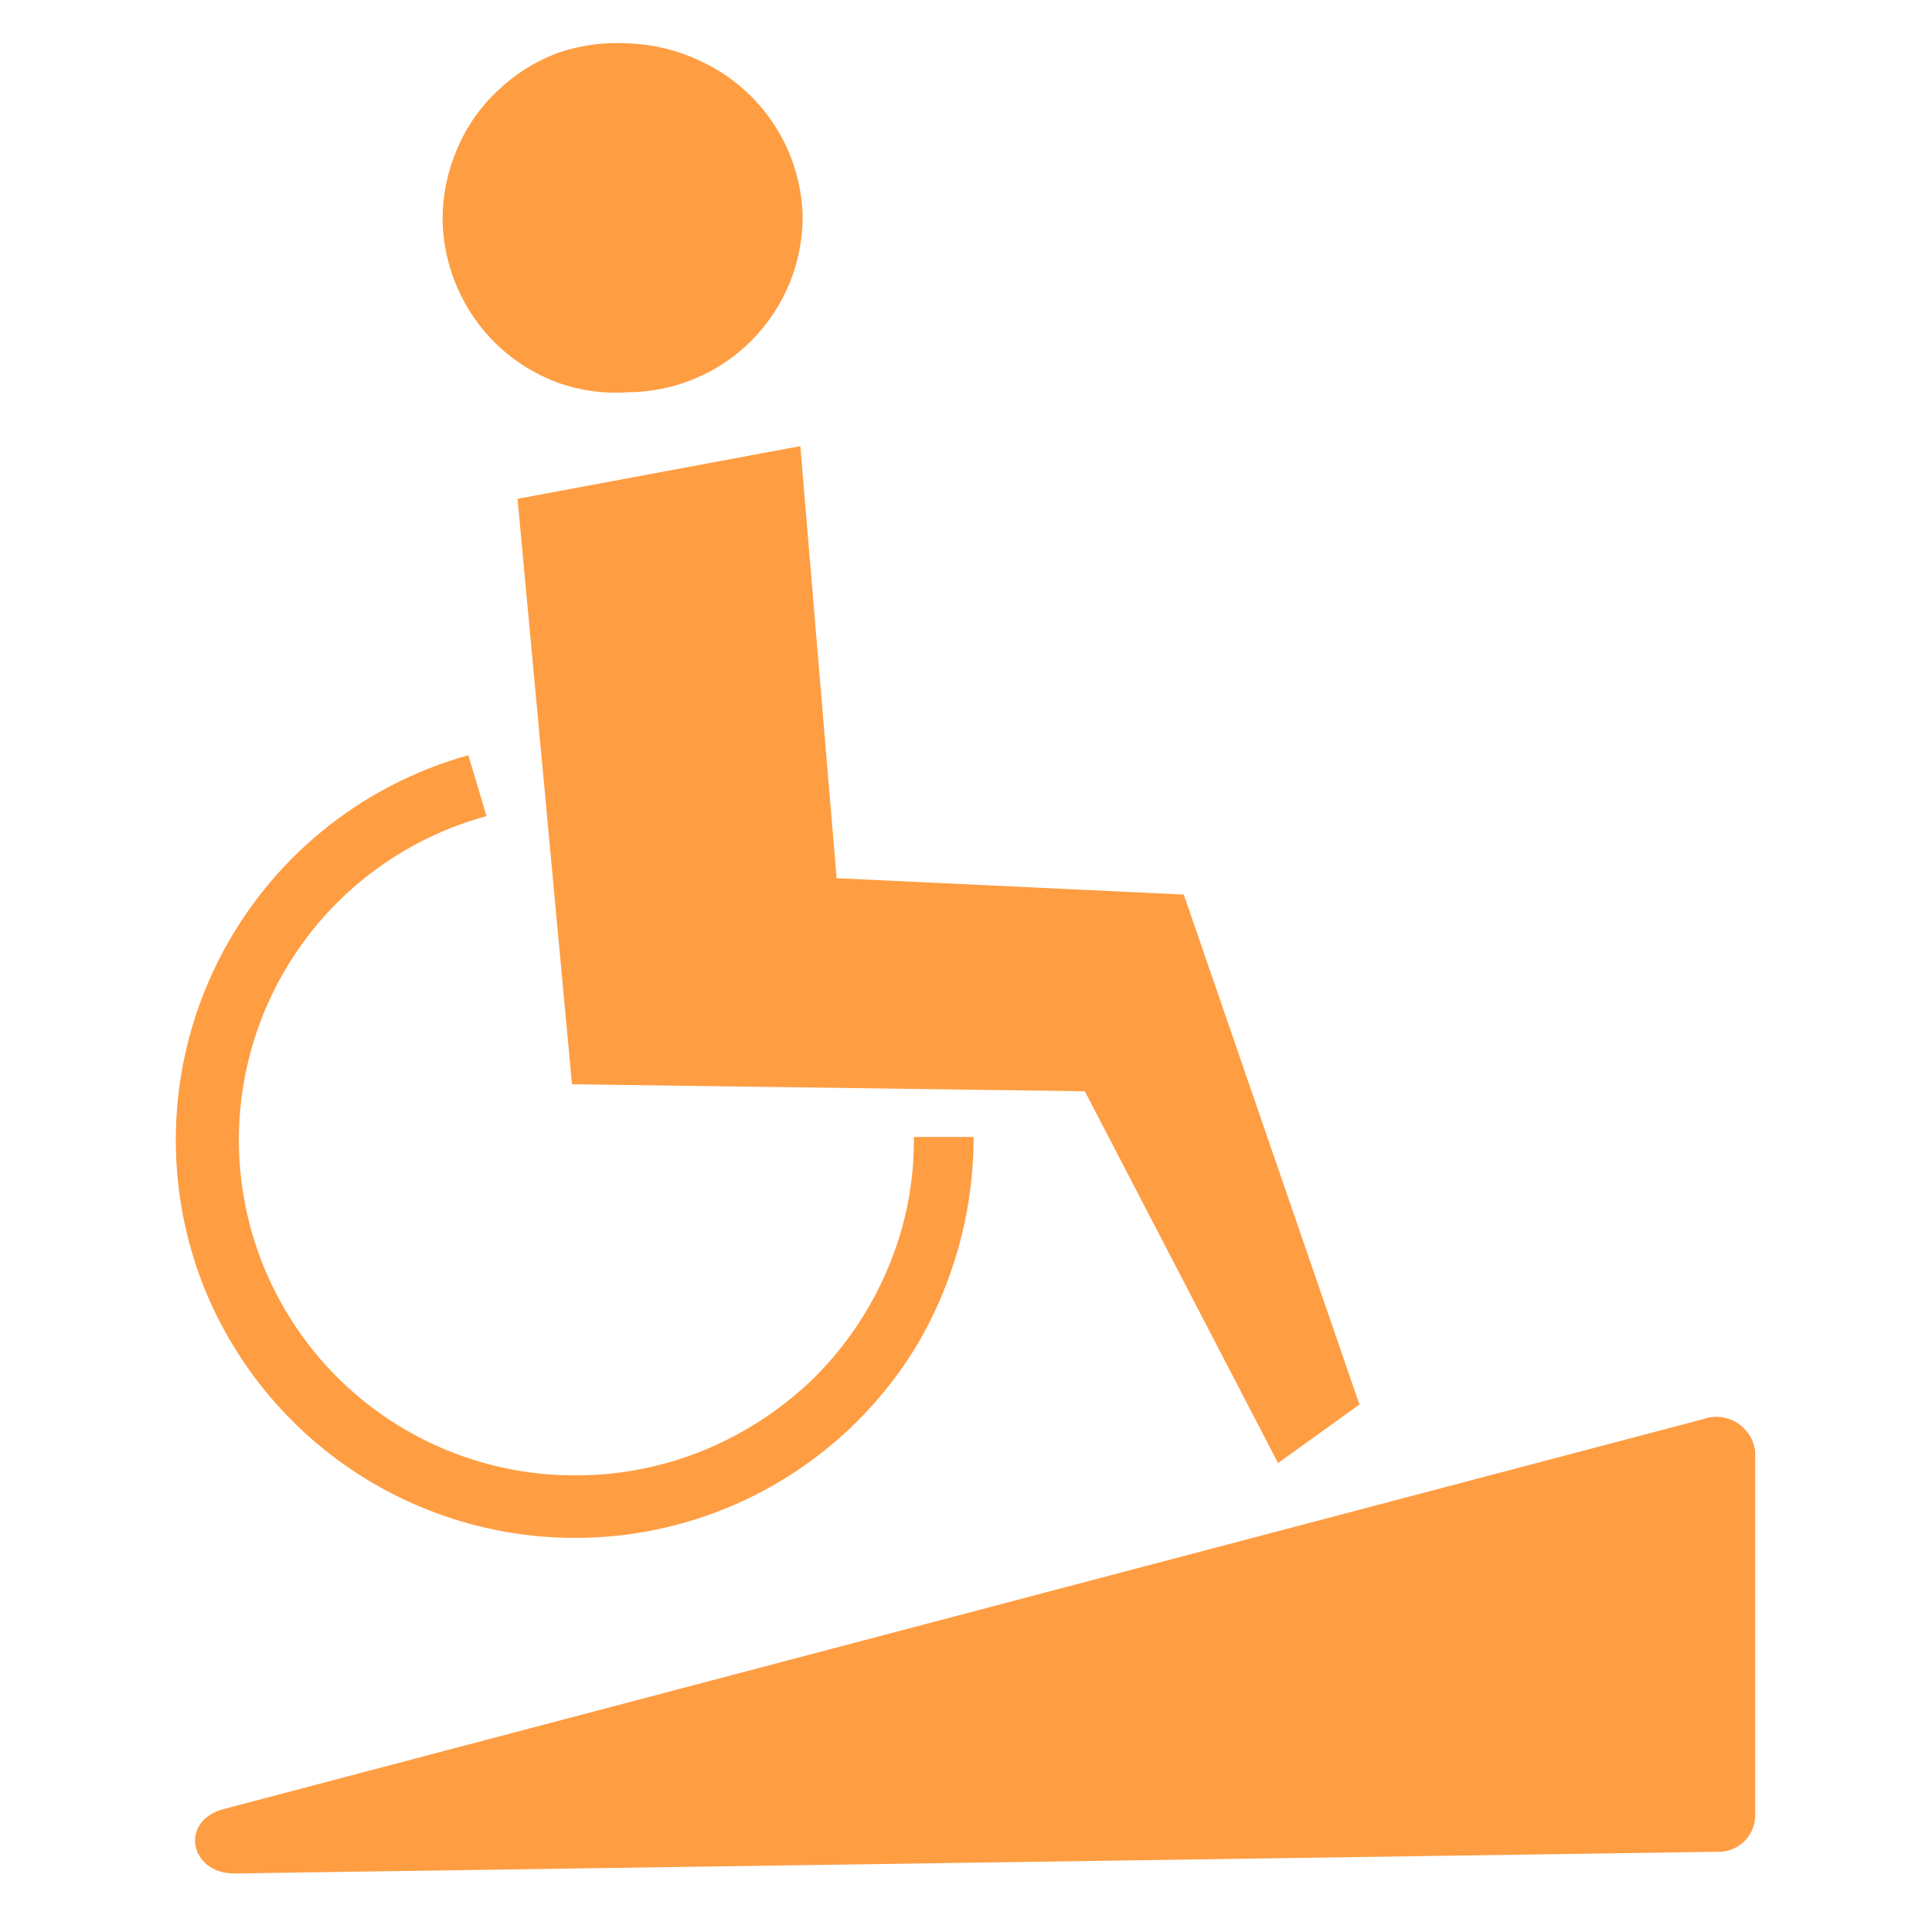 <svg width="33" height="33" viewBox="0 0 33 33" fill="none" xmlns="http://www.w3.org/2000/svg">
<g clip-path="url(#clip0_3516_143002)">
<path d="M10.71 6.7C11.506 6.7 12.269 6.384 12.831 5.822C13.394 5.259 13.71 4.496 13.71 3.7C13.697 3.145 13.531 2.604 13.229 2.138C12.927 1.672 12.502 1.299 12 1.06C11.598 0.862 11.158 0.753 10.71 0.74C10.303 0.717 9.895 0.775 9.51 0.91C9.138 1.052 8.798 1.266 8.51 1.54C8.209 1.821 7.97 2.161 7.81 2.54C7.648 2.913 7.563 3.314 7.56 3.72C7.561 4.13 7.646 4.535 7.81 4.91C7.97 5.281 8.203 5.615 8.495 5.894C8.787 6.172 9.132 6.388 9.51 6.53C9.894 6.67 10.303 6.728 10.71 6.7Z" fill="#FF9D43"/>
<path d="M14.29 15L13.67 7.62L8.84 8.52L9.77 18.52L18.53 18.64L21.83 24.99L23.22 23.99L20.22 15.28L14.29 15Z" fill="#FF9D43"/>
<path d="M9.84 25.2C8.449 25.208 7.102 24.708 6.052 23.796C5.002 22.884 4.32 21.62 4.132 20.242C3.945 18.863 4.266 17.464 5.034 16.304C5.803 15.145 6.967 14.305 8.31 13.94L8 12.9C7.085 13.154 6.233 13.596 5.499 14.198C4.765 14.8 4.165 15.548 3.737 16.395C3.308 17.242 3.062 18.17 3.012 19.117C2.963 20.066 3.112 21.013 3.45 21.9C3.908 23.086 4.688 24.12 5.702 24.887C6.716 25.653 7.924 26.122 9.19 26.239C10.455 26.357 11.729 26.119 12.867 25.552C14.004 24.985 14.961 24.112 15.63 23.03C16.285 21.94 16.631 20.692 16.63 19.42H15.61C15.618 20.179 15.472 20.931 15.18 21.63C14.89 22.332 14.465 22.971 13.93 23.51C13.389 24.043 12.751 24.468 12.05 24.76C11.349 25.051 10.598 25.201 9.84 25.2Z" fill="#FF9D43"/>
<path d="M3.82 30.9L29.09 24.24C29.185 24.206 29.286 24.194 29.386 24.205C29.485 24.215 29.582 24.248 29.667 24.301C29.753 24.354 29.825 24.425 29.879 24.51C29.933 24.595 29.968 24.69 29.98 24.79V31.05C29.967 31.215 29.89 31.369 29.764 31.478C29.639 31.586 29.476 31.641 29.31 31.63L4 32C3.24 32 3.06 31.1 3.82 30.9Z" fill="#FF9D43"/>
</g>
<defs>
<clipPath id="clip0_3516_143002">
<rect width="33" height="33" fill="white"/>
</clipPath>
</defs>
</svg>
